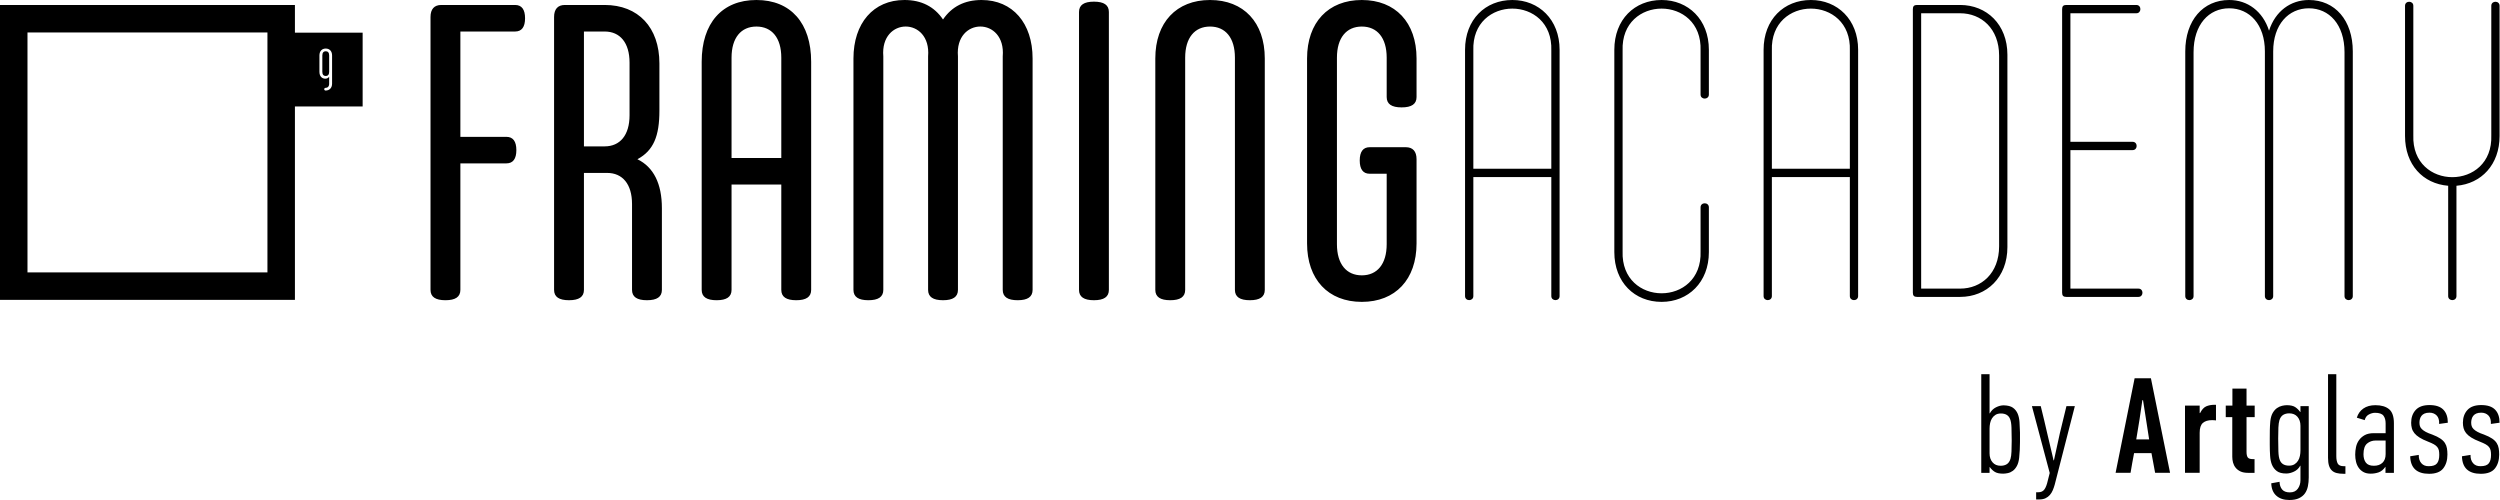 <svg width="160" height="32" viewBox="0 0 160 32" fill="none" xmlns="http://www.w3.org/2000/svg">
<path d="M147.212 29.809C147.119 29.978 146.988 30.102 146.816 30.183C146.645 30.264 146.479 30.305 146.317 30.305C146.056 30.305 145.856 30.253 145.717 30.148C145.578 30.044 145.474 29.908 145.404 29.74C145.34 29.583 145.301 29.394 145.287 29.171C145.272 28.947 145.265 28.715 145.265 28.471V28.053C145.265 27.88 145.266 27.704 145.269 27.528C145.272 27.351 145.282 27.164 145.3 26.967C145.323 26.747 145.373 26.569 145.451 26.432C145.53 26.296 145.621 26.192 145.725 26.119C145.83 26.047 145.938 25.998 146.052 25.971C146.164 25.945 146.265 25.932 146.352 25.932C146.583 25.932 146.76 25.971 146.882 26.047C147.003 26.124 147.113 26.23 147.212 26.366H147.229V25.993H147.759V30.557C147.759 30.754 147.742 30.939 147.707 31.114C147.672 31.287 147.61 31.439 147.52 31.57C147.43 31.7 147.302 31.804 147.14 31.883C146.977 31.961 146.77 32 146.52 32C146.17 32 145.893 31.909 145.687 31.726C145.481 31.544 145.372 31.278 145.36 30.931L145.891 30.835C145.896 31.038 145.951 31.201 146.056 31.327C146.16 31.451 146.325 31.513 146.551 31.513C146.777 31.513 146.947 31.435 147.06 31.278C147.173 31.122 147.229 30.939 147.229 30.731V29.809H147.212ZM130.513 31.965H130.313V31.504H130.452C130.626 31.504 130.756 31.444 130.843 31.322C130.931 31.201 131.003 31.009 131.061 30.748L131.182 30.27L130.043 25.993H130.608C130.69 26.306 130.765 26.618 130.835 26.928C130.904 27.238 130.977 27.549 131.052 27.862C131.081 27.984 131.113 28.119 131.148 28.266C131.182 28.414 131.217 28.562 131.252 28.71C131.287 28.858 131.32 28.998 131.352 29.131C131.383 29.265 131.408 29.375 131.426 29.462H131.452C131.516 29.183 131.58 28.892 131.643 28.588C131.707 28.284 131.771 27.993 131.834 27.714L132.252 25.993H132.79L131.504 31.009C131.469 31.137 131.427 31.258 131.378 31.374C131.329 31.49 131.266 31.592 131.191 31.678C131.116 31.765 131.023 31.835 130.913 31.887C130.803 31.939 130.67 31.965 130.513 31.965ZM154.801 29.114C154.795 29.334 154.85 29.511 154.965 29.644C155.08 29.778 155.241 29.842 155.448 29.836C155.701 29.836 155.876 29.775 155.971 29.652C156.066 29.53 156.113 29.351 156.113 29.113C156.113 29.002 156.105 28.906 156.088 28.825C156.07 28.744 156.035 28.671 155.983 28.607C155.931 28.543 155.858 28.485 155.766 28.433C155.673 28.381 155.551 28.326 155.4 28.267C155.175 28.18 154.99 28.091 154.849 28.002C154.706 27.912 154.596 27.817 154.518 27.719C154.44 27.62 154.386 27.515 154.358 27.405C154.328 27.295 154.314 27.178 154.314 27.056C154.314 26.725 154.41 26.453 154.601 26.242C154.792 26.03 155.088 25.924 155.487 25.924C155.887 25.924 156.183 26.022 156.374 26.219C156.566 26.416 156.661 26.695 156.661 27.054L156.105 27.132C156.117 26.888 156.063 26.707 155.945 26.589C155.827 26.47 155.673 26.411 155.483 26.411C155.357 26.411 155.251 26.43 155.168 26.467C155.084 26.505 155.02 26.554 154.974 26.615C154.928 26.676 154.894 26.744 154.874 26.82C154.854 26.895 154.845 26.971 154.845 27.046C154.845 27.128 154.854 27.202 154.874 27.268C154.895 27.336 154.935 27.399 154.996 27.46C155.056 27.521 155.14 27.581 155.246 27.639C155.353 27.697 155.493 27.755 155.666 27.813C155.88 27.894 156.051 27.979 156.181 28.066C156.311 28.153 156.408 28.249 156.475 28.353C156.541 28.458 156.585 28.571 156.605 28.693C156.625 28.815 156.635 28.949 156.635 29.094C156.635 29.454 156.545 29.749 156.366 29.978C156.186 30.207 155.884 30.323 155.462 30.323C154.673 30.323 154.271 29.948 154.253 29.201L154.801 29.114ZM158.113 29.114C158.107 29.334 158.162 29.511 158.277 29.644C158.392 29.778 158.553 29.842 158.761 29.836C159.014 29.836 159.188 29.775 159.283 29.652C159.378 29.53 159.426 29.351 159.426 29.113C159.426 29.002 159.417 28.906 159.399 28.825C159.382 28.744 159.347 28.671 159.295 28.607C159.243 28.543 159.171 28.485 159.078 28.433C158.985 28.381 158.864 28.326 158.713 28.267C158.487 28.18 158.303 28.091 158.161 28.002C158.019 27.912 157.909 27.817 157.83 27.719C157.752 27.62 157.698 27.515 157.669 27.405C157.64 27.295 157.626 27.178 157.626 27.056C157.626 26.725 157.722 26.453 157.913 26.242C158.104 26.03 158.4 25.924 158.8 25.924C159.2 25.924 159.495 26.022 159.687 26.219C159.878 26.416 159.973 26.695 159.973 27.054L159.417 27.132C159.429 26.888 159.375 26.707 159.257 26.589C159.139 26.47 158.985 26.411 158.796 26.411C158.669 26.411 158.564 26.43 158.48 26.467C158.397 26.505 158.332 26.554 158.286 26.615C158.24 26.676 158.206 26.744 158.187 26.82C158.166 26.895 158.156 26.971 158.156 27.046C158.156 27.128 158.166 27.202 158.187 27.268C158.207 27.336 158.247 27.399 158.308 27.46C158.368 27.521 158.452 27.581 158.559 27.639C158.665 27.697 158.805 27.755 158.978 27.813C159.192 27.894 159.363 27.979 159.493 28.066C159.623 28.153 159.721 28.249 159.787 28.353C159.853 28.458 159.897 28.571 159.917 28.693C159.937 28.815 159.947 28.949 159.947 29.094C159.947 29.454 159.857 29.749 159.678 29.978C159.498 30.207 159.196 30.323 158.773 30.323C157.986 30.323 157.583 29.948 157.565 29.201L158.113 29.114ZM150.107 30.322H149.976C149.814 30.322 149.671 30.306 149.546 30.274C149.421 30.243 149.319 30.188 149.238 30.109C149.156 30.031 149.095 29.927 149.055 29.797C149.014 29.666 148.994 29.5 148.994 29.296V23.95H149.524V29.192C149.524 29.401 149.555 29.56 149.616 29.67C149.677 29.78 149.806 29.836 150.002 29.836H150.107V30.322ZM127.332 30.262H126.801V23.95H127.332V26.454H127.349C127.441 26.283 127.571 26.155 127.741 26.069C127.91 25.984 128.075 25.941 128.236 25.941C128.495 25.947 128.692 25.998 128.826 26.093C128.961 26.189 129.064 26.318 129.133 26.48C129.196 26.631 129.234 26.809 129.249 27.014C129.263 27.22 129.273 27.445 129.279 27.688V28.297C129.279 28.622 129.261 28.952 129.227 29.288C129.204 29.508 129.155 29.686 129.08 29.823C129.005 29.959 128.918 30.063 128.818 30.135C128.717 30.208 128.611 30.256 128.499 30.279C128.387 30.302 128.288 30.314 128.202 30.314C127.972 30.314 127.797 30.277 127.676 30.205C127.555 30.132 127.446 30.03 127.349 29.896H127.332V30.262ZM152.663 29.879C152.535 30.059 152.392 30.176 152.232 30.231C152.073 30.286 151.903 30.314 151.724 30.314C151.538 30.314 151.383 30.279 151.259 30.209C151.134 30.14 151.033 30.049 150.954 29.935C150.876 29.823 150.819 29.693 150.785 29.549C150.75 29.404 150.733 29.253 150.733 29.096C150.733 28.934 150.75 28.773 150.785 28.61C150.819 28.448 150.883 28.301 150.976 28.171C151.069 28.04 151.19 27.933 151.341 27.849C151.492 27.765 151.686 27.723 151.924 27.723H152.68V27.093C152.68 26.889 152.633 26.725 152.541 26.603C152.448 26.481 152.268 26.419 152.002 26.419C151.874 26.419 151.743 26.455 151.606 26.527C151.47 26.6 151.382 26.72 151.341 26.888L150.837 26.732C150.912 26.483 151.051 26.288 151.254 26.146C151.457 26.003 151.715 25.932 152.028 25.932C152.405 25.932 152.696 26.018 152.902 26.189C153.107 26.36 153.21 26.66 153.21 27.088V30.262H152.671V29.879H152.663ZM143.778 25.959H144.3V26.697H143.778V28.924C143.778 29.086 143.805 29.203 143.857 29.276C143.909 29.347 144.016 29.383 144.178 29.383H144.291V30.262H143.874C143.677 30.262 143.515 30.231 143.387 30.17C143.26 30.109 143.157 30.03 143.079 29.931C143 29.832 142.945 29.722 142.913 29.601C142.881 29.479 142.866 29.357 142.866 29.235V26.697H142.448V25.959H142.874V24.872H143.778V25.959ZM140.779 30.261H139.84V25.958H140.779V26.436H140.806C140.916 26.216 141.046 26.073 141.197 26.006C141.347 25.94 141.527 25.906 141.736 25.906H141.823V26.906C141.776 26.9 141.732 26.896 141.691 26.893C141.65 26.89 141.609 26.889 141.568 26.889C141.317 26.889 141.123 26.948 140.985 27.067C140.848 27.186 140.779 27.395 140.779 27.697V30.261ZM138.884 30.261H137.928L137.694 29.001H136.581C136.54 29.21 136.501 29.419 136.463 29.631C136.426 29.843 136.389 30.053 136.355 30.261H135.398C135.601 29.247 135.804 28.239 136.007 27.236C136.21 26.234 136.413 25.225 136.615 24.211H137.659L138.884 30.261ZM128.04 29.809C128.196 29.809 128.326 29.776 128.433 29.709C128.54 29.643 128.619 29.529 128.671 29.367C128.705 29.252 128.727 29.096 128.735 28.899C128.744 28.703 128.749 28.468 128.749 28.197C128.749 27.896 128.744 27.622 128.735 27.373C128.727 27.124 128.696 26.939 128.645 26.818C128.553 26.581 128.357 26.463 128.057 26.463C127.919 26.463 127.804 26.492 127.712 26.55C127.619 26.608 127.545 26.682 127.487 26.775C127.429 26.867 127.389 26.971 127.366 27.087C127.343 27.203 127.332 27.318 127.332 27.434V29.012C127.332 29.249 127.395 29.441 127.522 29.588C127.648 29.736 127.821 29.809 128.04 29.809ZM152.68 28.193H152.049C151.83 28.193 151.645 28.258 151.492 28.388C151.34 28.518 151.263 28.746 151.263 29.071C151.263 29.291 151.313 29.469 151.414 29.605C151.515 29.742 151.686 29.809 151.928 29.809C152.159 29.809 152.341 29.746 152.477 29.618C152.612 29.491 152.68 29.305 152.68 29.061V28.193ZM146.508 26.454C146.357 26.454 146.228 26.488 146.121 26.554C146.013 26.62 145.934 26.734 145.882 26.896C145.847 27.012 145.826 27.168 145.817 27.365C145.808 27.561 145.804 27.795 145.804 28.067C145.804 28.367 145.808 28.642 145.817 28.89C145.826 29.139 145.856 29.324 145.908 29.445C146.001 29.682 146.197 29.801 146.499 29.801C146.638 29.801 146.754 29.772 146.847 29.714C146.939 29.656 147.015 29.581 147.073 29.489C147.131 29.396 147.172 29.293 147.195 29.176C147.218 29.061 147.229 28.945 147.229 28.829V27.251C147.229 27.015 147.165 26.823 147.038 26.675C146.91 26.527 146.734 26.454 146.508 26.454ZM137.154 25.611H137.111C137.053 26.028 136.992 26.444 136.928 26.858C136.864 27.273 136.795 27.694 136.72 28.123H137.545L137.154 25.611ZM89.969 9.421C90.42 9.421 90.659 9.687 90.659 10.191V15.578C90.659 17.887 89.305 19.32 87.156 19.32C85.006 19.32 83.652 17.887 83.652 15.578V3.742C83.652 1.433 85.006 0 87.156 0C89.305 0 90.659 1.433 90.659 3.742V6.21C90.659 6.661 90.341 6.873 89.703 6.873C89.066 6.873 88.748 6.661 88.748 6.21V3.689C88.748 2.415 88.138 1.699 87.156 1.699C86.174 1.699 85.564 2.415 85.564 3.689V15.631C85.564 16.905 86.174 17.622 87.156 17.622C88.138 17.622 88.748 16.905 88.748 15.631V11.12H87.66C87.236 11.12 87.023 10.828 87.023 10.27C87.023 9.713 87.236 9.421 87.66 9.421H89.969ZM108.836 13.27C108.836 12.924 109.368 12.924 109.368 13.27V16.136C109.368 18.073 108.041 19.32 106.342 19.32C104.617 19.32 103.317 18.073 103.317 16.136V3.185C103.317 1.247 104.617 0 106.342 0C108.041 0 109.368 1.247 109.368 3.185V6.051C109.368 6.396 108.836 6.396 108.836 6.051V3.238C108.969 -0.345 103.715 -0.345 103.847 3.238V16.083C103.715 19.666 108.969 19.666 108.836 16.083V13.27ZM46.819 11.81V18.551C46.819 19.002 46.501 19.214 45.864 19.214C45.227 19.214 44.908 19.002 44.908 18.551V3.954C44.908 1.486 46.208 0 48.411 0C50.614 0 51.914 1.486 51.914 3.954V18.551C51.914 19.002 51.596 19.214 50.959 19.214C50.322 19.214 50.003 19.002 50.003 18.551V11.81H46.819ZM69.057 0.769C69.057 0.318 69.376 0.106 70.012 0.106C70.65 0.106 70.968 0.318 70.968 0.769V18.551C70.968 19.002 70.65 19.214 70.012 19.214C69.376 19.214 69.057 19.002 69.057 18.551V0.769ZM37.372 11.067V18.551C37.372 19.002 37.053 19.214 36.416 19.214C35.779 19.214 35.461 19.002 35.461 18.551V1.088C35.461 0.584 35.7 0.318 36.151 0.318H38.699C40.848 0.318 42.202 1.752 42.202 4.06V7.086C42.202 8.705 41.83 9.633 40.795 10.191C41.83 10.695 42.361 11.757 42.361 13.323V18.551C42.361 19.002 42.043 19.214 41.406 19.214C40.769 19.214 40.45 19.002 40.45 18.551V13.057C40.45 11.784 39.84 11.067 38.858 11.067H37.372ZM73.94 3.742C73.94 1.433 75.293 0 77.443 0C79.593 0 80.946 1.433 80.946 3.742V18.551C80.946 19.002 80.628 19.214 79.991 19.214C79.354 19.214 79.035 19.002 79.035 18.551V3.689C79.035 2.415 78.425 1.699 77.443 1.699C76.461 1.699 75.851 2.415 75.851 3.689V18.551C75.851 19.002 75.532 19.214 74.895 19.214C74.258 19.214 73.94 19.002 73.94 18.551V3.742ZM29.464 10.456V18.55C29.464 19.002 29.145 19.214 28.509 19.214C27.871 19.214 27.553 19.002 27.553 18.55V1.088C27.553 0.584 27.792 0.318 28.243 0.318H32.967C33.392 0.318 33.604 0.61 33.604 1.168C33.604 1.725 33.392 2.017 32.967 2.017H29.464V8.758H32.41C32.834 8.758 33.047 9.05 33.047 9.607C33.047 10.164 32.834 10.456 32.41 10.456H29.464ZM59.398 3.609C59.61 1.061 56.319 1.061 56.532 3.609V18.55C56.532 19.002 56.213 19.214 55.576 19.214C54.94 19.214 54.621 19.002 54.621 18.55V3.742C54.621 1.486 55.895 0 57.885 0C58.973 0 59.796 0.425 60.353 1.247C60.91 0.425 61.733 0 62.821 0C64.812 0 66.086 1.486 66.086 3.742V18.55C66.086 19.002 65.767 19.214 65.13 19.214C64.493 19.214 64.175 19.002 64.175 18.55V3.609C64.387 1.061 61.096 1.061 61.309 3.609V18.55C61.309 19.002 60.99 19.214 60.353 19.214C59.716 19.214 59.398 19.002 59.398 18.55V3.609ZM159.443 0.371C159.443 0.026 159.973 0.026 159.973 0.371V8.705C159.973 10.536 158.806 11.757 157.213 11.889V18.949C157.213 19.294 156.683 19.294 156.683 18.949V11.889C155.064 11.757 153.922 10.536 153.922 8.705V0.371C153.922 0.026 154.453 0.026 154.453 0.371V8.652C154.32 12.234 159.575 12.234 159.443 8.652V0.371ZM144.953 3.291C144.953 1.566 143.971 0.531 142.671 0.531C141.37 0.531 140.388 1.566 140.388 3.344V18.949C140.388 19.294 139.857 19.294 139.857 18.949V3.291C139.857 1.3 140.999 0 142.671 0C143.838 0 144.82 0.717 145.218 1.964C145.616 0.717 146.598 0 147.766 0C149.438 0 150.579 1.3 150.579 3.291V18.949C150.579 19.294 150.049 19.294 150.049 18.949V3.344C150.049 1.566 149.066 0.531 147.766 0.531C146.466 0.531 145.484 1.566 145.484 3.291V18.949C145.484 19.294 144.953 19.294 144.953 18.949V3.291ZM113.4 11.332V18.949C113.4 19.294 112.87 19.294 112.87 18.949V3.185C112.87 1.247 114.17 0 115.895 0C117.593 0 118.92 1.247 118.92 3.185V18.949C118.92 19.294 118.39 19.294 118.39 18.949V11.332H113.4ZM94.294 11.332V18.949C94.294 19.294 93.763 19.294 93.763 18.949V3.185C93.763 1.247 95.063 0 96.789 0C98.487 0 99.814 1.247 99.814 3.185V18.949C99.814 19.294 99.284 19.294 99.284 18.949V11.332H94.294ZM18.875 2.089H23.209V6.813H18.875V19.193H0V0.318H18.875V2.089ZM136.859 19.002H132.241C132.055 19.002 131.976 18.922 131.976 18.736V0.584C131.976 0.398 132.055 0.318 132.241 0.318H136.726C137.071 0.318 137.071 0.849 136.726 0.849H132.506V9.076H136.487C136.832 9.076 136.832 9.607 136.487 9.607H132.506V18.471H136.859C137.204 18.471 137.204 19.002 136.859 19.002ZM125.449 19.002H122.688C122.502 19.002 122.423 18.922 122.423 18.736V0.584C122.423 0.398 122.502 0.318 122.688 0.318H125.449C127.147 0.318 128.474 1.566 128.474 3.503V15.817C128.474 17.754 127.147 19.002 125.449 19.002ZM125.449 0.849H122.954V18.471H125.449C126.802 18.471 127.943 17.489 127.943 15.764V3.556C127.943 1.831 126.802 0.849 125.449 0.849ZM17.116 2.077H1.759V17.434H17.116V2.077ZM118.39 10.801V3.238C118.523 -0.345 113.268 -0.345 113.4 3.238V10.801H118.39ZM99.284 10.801V3.238C99.416 -0.345 94.161 -0.345 94.294 3.238V10.801H99.284ZM50.003 10.111V3.689C50.003 2.415 49.393 1.699 48.411 1.699C47.429 1.699 46.819 2.415 46.819 3.689V10.111H50.003ZM38.699 2.017H37.372V9.368H38.699C39.681 9.368 40.291 8.652 40.291 7.378V4.007C40.291 2.734 39.681 2.017 38.699 2.017ZM20.836 5.623C20.789 5.623 20.75 5.662 20.75 5.709C20.75 5.757 20.789 5.795 20.836 5.795H20.837C21.078 5.795 21.253 5.634 21.253 5.355V3.548C21.253 3.269 21.087 3.107 20.848 3.107C20.608 3.107 20.443 3.269 20.443 3.548V4.595C20.443 4.882 20.604 5.036 20.819 5.036C20.923 5.036 21.012 4.989 21.066 4.911V5.358C21.066 5.541 20.965 5.623 20.836 5.623ZM21.066 4.605C21.066 4.778 20.977 4.864 20.851 4.864C20.711 4.864 20.629 4.774 20.629 4.599V3.545C20.629 3.362 20.719 3.28 20.848 3.28C20.977 3.28 21.066 3.362 21.066 3.545V4.605Z" fill="black"/>
</svg>

